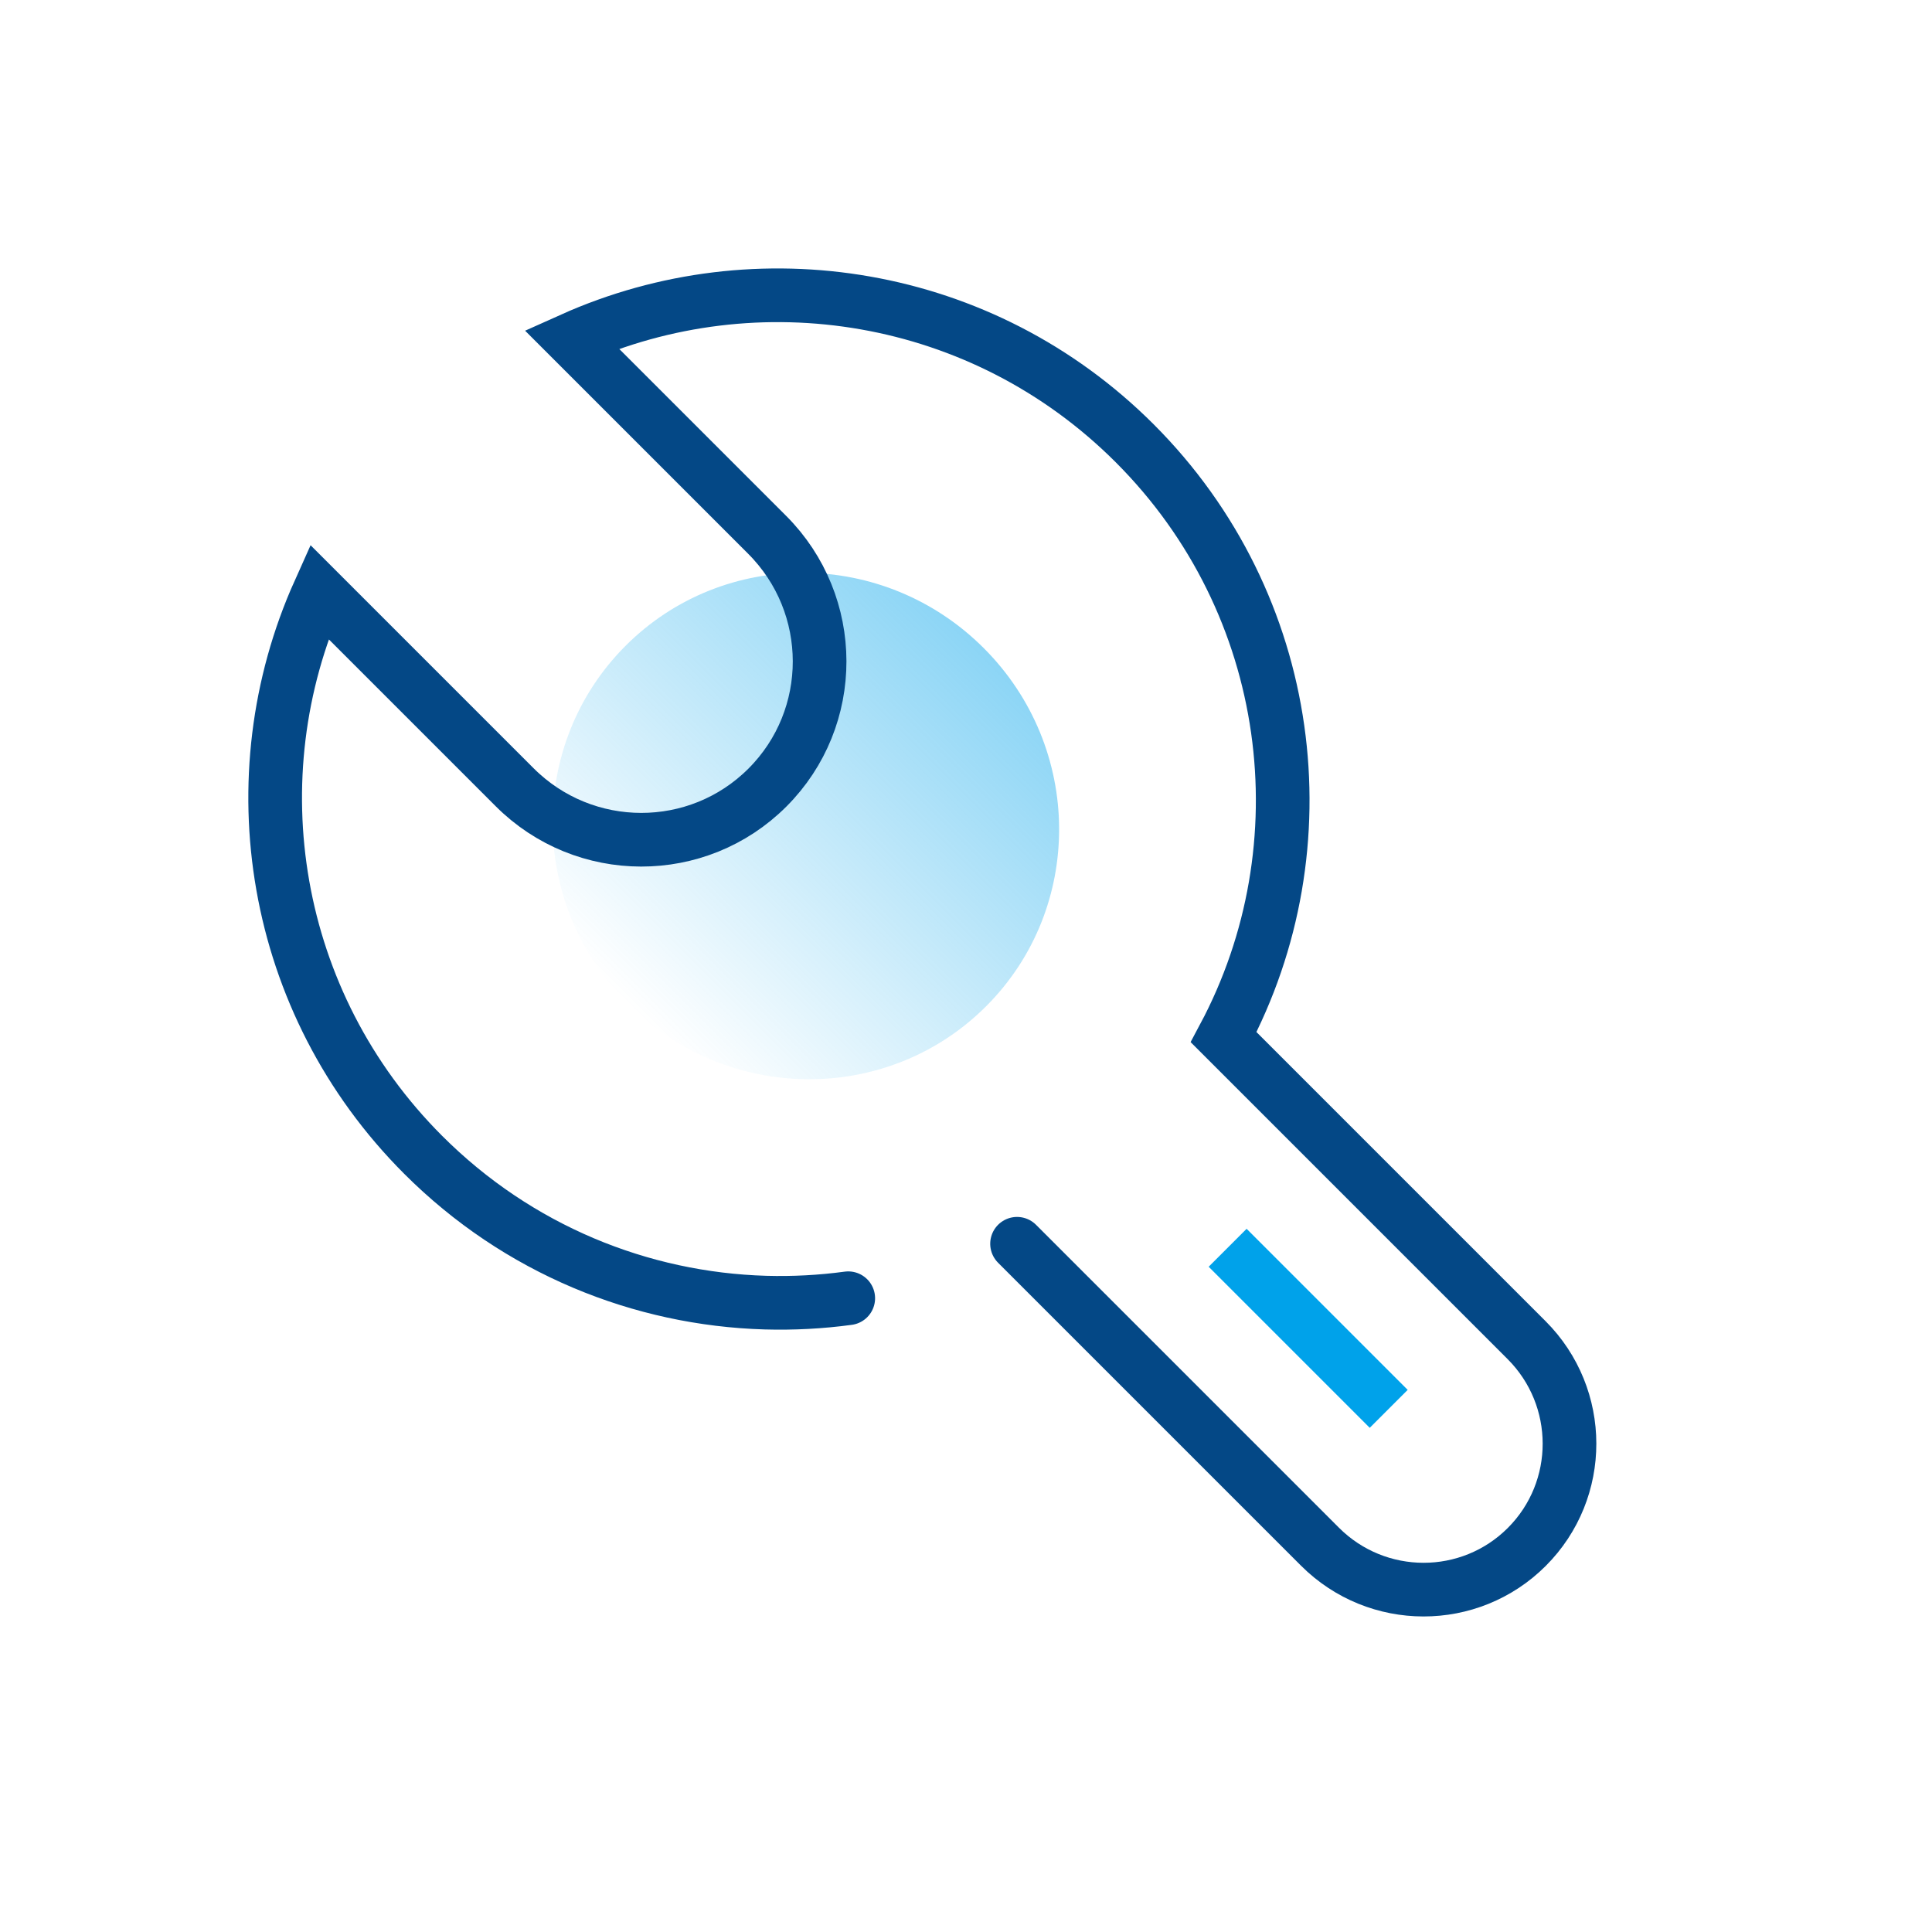 <?xml version="1.0" encoding="UTF-8"?>
<svg width="72px" height="72px" viewBox="0 0 72 72" version="1.1" xmlns="http://www.w3.org/2000/svg" xmlns:xlink="http://www.w3.org/1999/xlink">
    <!-- Generator: Sketch 54.1 (76490) - https://sketchapp.com -->
    <title>Repair</title>
    <desc>Created with Sketch.</desc>
    <defs>
        <linearGradient x1="50%" y1="0%" x2="50%" y2="100%" id="linearGradient-1">
            <stop stop-color="#00A2EA" offset="0%"></stop>
            <stop stop-color="#00A2EA" stop-opacity="0" offset="100%"></stop>
        </linearGradient>
    </defs>
    <g id="Repair" stroke="none" stroke-width="1" fill="none" fill-rule="evenodd">
        <g id="icon_07">
            <g id="分组" transform="translate(36.75, 37.5) rotate(-45) translate(-36.75, -37.5) translate(18, 9)">
                <ellipse id="椭圆形" fill="url(#linearGradient-1)" opacity="0.453" transform="translate(18.75, 19) rotate(-270) translate(-18.75, -19) " cx="18.75" cy="19" rx="9.5" ry="9.375"></ellipse>
                <g id="分组-2" stroke-width="2">
                    <path d="M18.75,49.718 L18.75,41.229" id="直线-3" stroke="#00A2EA"></path>
                    <path d="M7.422,32.561 C6.601,31.936 5.833,31.244 5.125,30.495 C1.948,27.127 0,22.582 0,17.58 C0,9.547 5.026,2.691 12.097,1.42108547e-14 L12.097,1.42108547e-14 L12.097,10.303 C12.097,13.987 15.076,16.974 18.75,16.974 C22.424,16.974 25.403,13.987 25.403,10.303 L25.403,1.42108547e-14 C32.474,2.691 37.5,9.547 37.5,17.58 C37.5,26.064 31.894,33.235 24.194,35.574 L24.194,51.538 C24.194,54.552 21.756,56.995 18.75,56.995 C15.744,56.995 13.306,54.552 13.306,51.538 L13.306,35.574" id="路径" stroke="#044886" stroke-linecap="round"></path>
                </g>
            </g>
        </g>
    </g>
</svg>